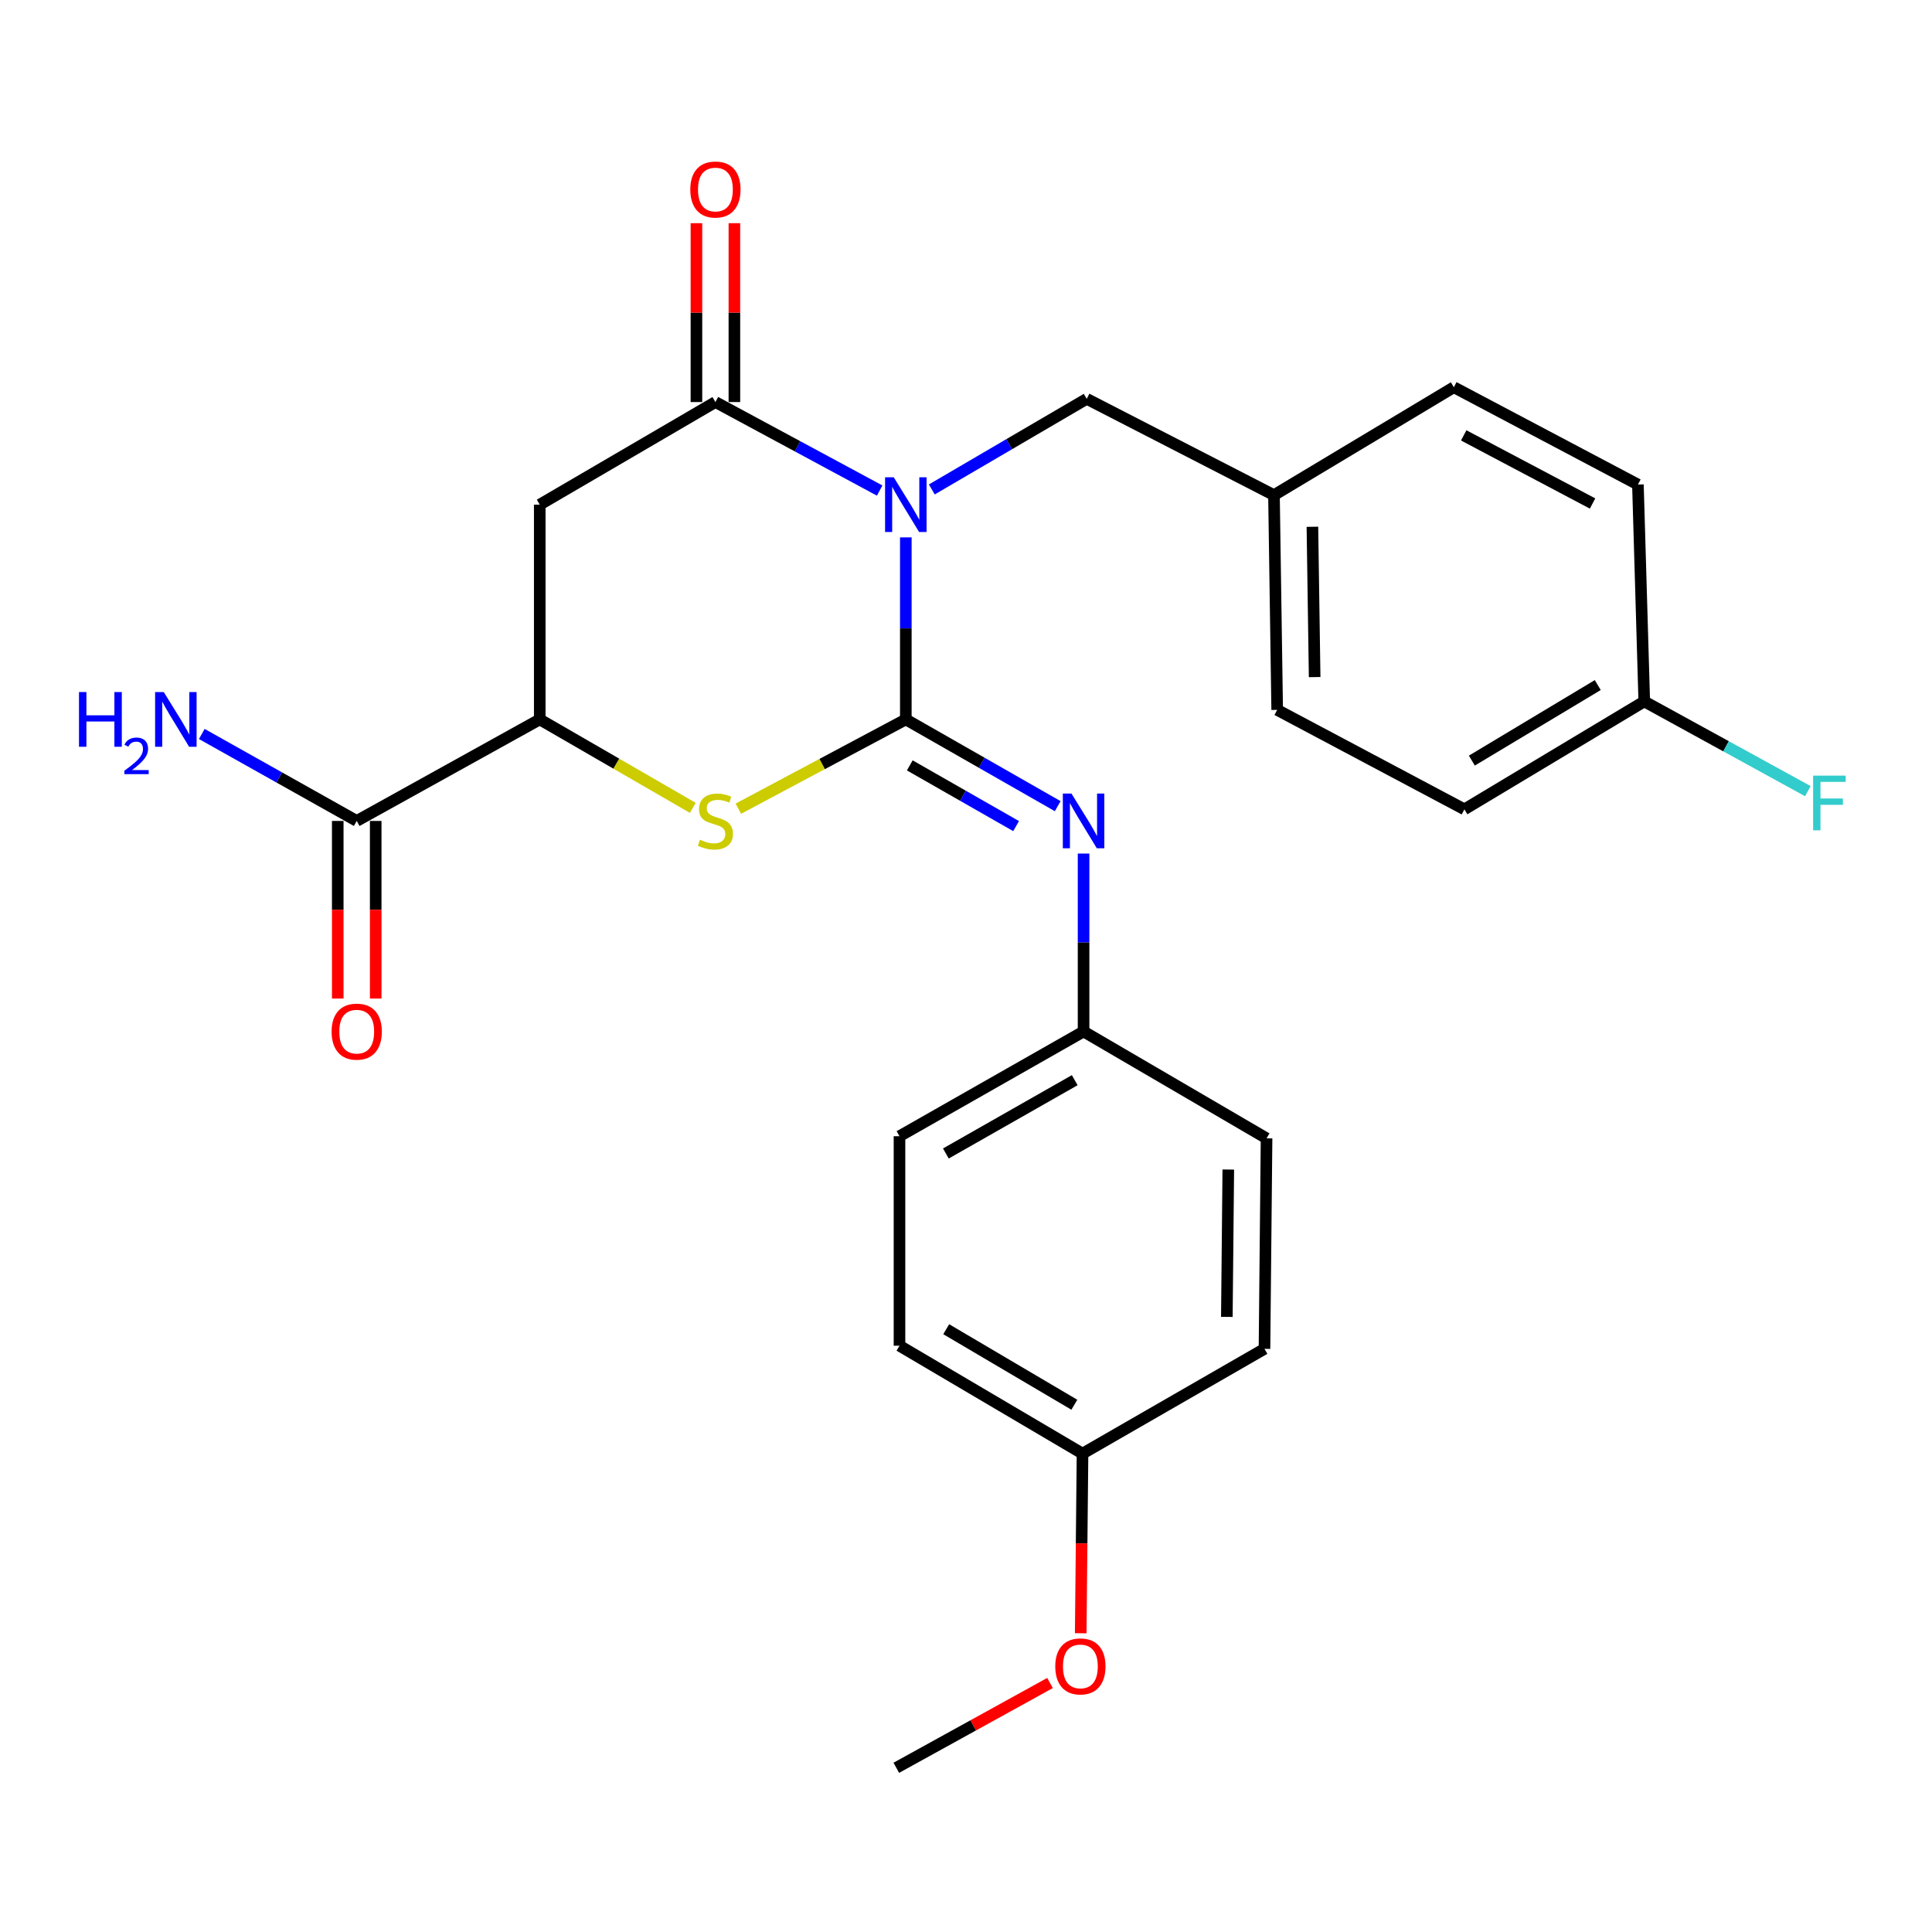 <?xml version='1.0' encoding='iso-8859-1'?>
<svg version='1.1' baseProfile='full'
              xmlns='http://www.w3.org/2000/svg'
                      xmlns:rdkit='http://www.rdkit.org/xml'
                      xmlns:xlink='http://www.w3.org/1999/xlink'
                  xml:space='preserve'
width='1000px' height='1000px' viewBox='0 0 1000 1000'>
<!-- END OF HEADER -->
<rect style='opacity:1.0;fill:#FFFFFF;stroke:none' width='1000' height='1000' x='0' y='0'> </rect>
<path class='bond-0' d='M 468.851,278.145 L 468.851,325.255' style='fill:none;fill-rule:evenodd;stroke:#0000FF;stroke-width:6px;stroke-linecap:butt;stroke-linejoin:miter;stroke-opacity:1' />
<path class='bond-0' d='M 468.851,325.255 L 468.851,372.365' style='fill:none;fill-rule:evenodd;stroke:#000000;stroke-width:6px;stroke-linecap:butt;stroke-linejoin:miter;stroke-opacity:1' />
<path class='bond-1' d='M 455.312,253.911 L 412.805,231.005' style='fill:none;fill-rule:evenodd;stroke:#0000FF;stroke-width:6px;stroke-linecap:butt;stroke-linejoin:miter;stroke-opacity:1' />
<path class='bond-1' d='M 412.805,231.005 L 370.298,208.099' style='fill:none;fill-rule:evenodd;stroke:#000000;stroke-width:6px;stroke-linecap:butt;stroke-linejoin:miter;stroke-opacity:1' />
<path class='bond-7' d='M 482.303,253.338 L 522.392,229.889' style='fill:none;fill-rule:evenodd;stroke:#0000FF;stroke-width:6px;stroke-linecap:butt;stroke-linejoin:miter;stroke-opacity:1' />
<path class='bond-7' d='M 522.392,229.889 L 562.482,206.44' style='fill:none;fill-rule:evenodd;stroke:#000000;stroke-width:6px;stroke-linecap:butt;stroke-linejoin:miter;stroke-opacity:1' />
<path class='bond-2' d='M 468.851,372.365 L 425.511,395.475' style='fill:none;fill-rule:evenodd;stroke:#000000;stroke-width:6px;stroke-linecap:butt;stroke-linejoin:miter;stroke-opacity:1' />
<path class='bond-2' d='M 425.511,395.475 L 382.17,418.585' style='fill:none;fill-rule:evenodd;stroke:#CCCC00;stroke-width:6px;stroke-linecap:butt;stroke-linejoin:miter;stroke-opacity:1' />
<path class='bond-4' d='M 468.851,372.365 L 508.159,394.816' style='fill:none;fill-rule:evenodd;stroke:#000000;stroke-width:6px;stroke-linecap:butt;stroke-linejoin:miter;stroke-opacity:1' />
<path class='bond-4' d='M 508.159,394.816 L 547.467,417.268' style='fill:none;fill-rule:evenodd;stroke:#0000FF;stroke-width:6px;stroke-linecap:butt;stroke-linejoin:miter;stroke-opacity:1' />
<path class='bond-4' d='M 470.9,396.159 L 498.415,411.875' style='fill:none;fill-rule:evenodd;stroke:#000000;stroke-width:6px;stroke-linecap:butt;stroke-linejoin:miter;stroke-opacity:1' />
<path class='bond-4' d='M 498.415,411.875 L 525.931,427.591' style='fill:none;fill-rule:evenodd;stroke:#0000FF;stroke-width:6px;stroke-linecap:butt;stroke-linejoin:miter;stroke-opacity:1' />
<path class='bond-3' d='M 370.298,208.099 L 279.374,261.206' style='fill:none;fill-rule:evenodd;stroke:#000000;stroke-width:6px;stroke-linecap:butt;stroke-linejoin:miter;stroke-opacity:1' />
<path class='bond-8' d='M 380.121,208.099 L 380.121,161.811' style='fill:none;fill-rule:evenodd;stroke:#000000;stroke-width:6px;stroke-linecap:butt;stroke-linejoin:miter;stroke-opacity:1' />
<path class='bond-8' d='M 380.121,161.811 L 380.121,115.522' style='fill:none;fill-rule:evenodd;stroke:#FF0000;stroke-width:6px;stroke-linecap:butt;stroke-linejoin:miter;stroke-opacity:1' />
<path class='bond-8' d='M 360.475,208.099 L 360.475,161.811' style='fill:none;fill-rule:evenodd;stroke:#000000;stroke-width:6px;stroke-linecap:butt;stroke-linejoin:miter;stroke-opacity:1' />
<path class='bond-8' d='M 360.475,161.811 L 360.475,115.522' style='fill:none;fill-rule:evenodd;stroke:#FF0000;stroke-width:6px;stroke-linecap:butt;stroke-linejoin:miter;stroke-opacity:1' />
<path class='bond-26' d='M 358.593,418.15 L 318.983,395.257' style='fill:none;fill-rule:evenodd;stroke:#CCCC00;stroke-width:6px;stroke-linecap:butt;stroke-linejoin:miter;stroke-opacity:1' />
<path class='bond-26' d='M 318.983,395.257 L 279.374,372.365' style='fill:none;fill-rule:evenodd;stroke:#000000;stroke-width:6px;stroke-linecap:butt;stroke-linejoin:miter;stroke-opacity:1' />
<path class='bond-5' d='M 279.374,261.206 L 279.374,372.365' style='fill:none;fill-rule:evenodd;stroke:#000000;stroke-width:6px;stroke-linecap:butt;stroke-linejoin:miter;stroke-opacity:1' />
<path class='bond-10' d='M 560.855,441.8 L 560.855,487.845' style='fill:none;fill-rule:evenodd;stroke:#0000FF;stroke-width:6px;stroke-linecap:butt;stroke-linejoin:miter;stroke-opacity:1' />
<path class='bond-10' d='M 560.855,487.845 L 560.855,533.891' style='fill:none;fill-rule:evenodd;stroke:#000000;stroke-width:6px;stroke-linecap:butt;stroke-linejoin:miter;stroke-opacity:1' />
<path class='bond-6' d='M 279.374,372.365 L 184.641,424.915' style='fill:none;fill-rule:evenodd;stroke:#000000;stroke-width:6px;stroke-linecap:butt;stroke-linejoin:miter;stroke-opacity:1' />
<path class='bond-9' d='M 174.818,424.915 L 174.818,470.881' style='fill:none;fill-rule:evenodd;stroke:#000000;stroke-width:6px;stroke-linecap:butt;stroke-linejoin:miter;stroke-opacity:1' />
<path class='bond-9' d='M 174.818,470.881 L 174.818,516.847' style='fill:none;fill-rule:evenodd;stroke:#FF0000;stroke-width:6px;stroke-linecap:butt;stroke-linejoin:miter;stroke-opacity:1' />
<path class='bond-9' d='M 194.464,424.915 L 194.464,470.881' style='fill:none;fill-rule:evenodd;stroke:#000000;stroke-width:6px;stroke-linecap:butt;stroke-linejoin:miter;stroke-opacity:1' />
<path class='bond-9' d='M 194.464,470.881 L 194.464,516.847' style='fill:none;fill-rule:evenodd;stroke:#FF0000;stroke-width:6px;stroke-linecap:butt;stroke-linejoin:miter;stroke-opacity:1' />
<path class='bond-11' d='M 184.641,424.915 L 144.543,402.408' style='fill:none;fill-rule:evenodd;stroke:#000000;stroke-width:6px;stroke-linecap:butt;stroke-linejoin:miter;stroke-opacity:1' />
<path class='bond-11' d='M 144.543,402.408 L 104.445,379.9' style='fill:none;fill-rule:evenodd;stroke:#0000FF;stroke-width:6px;stroke-linecap:butt;stroke-linejoin:miter;stroke-opacity:1' />
<path class='bond-12' d='M 562.482,206.44 L 659.408,256.273' style='fill:none;fill-rule:evenodd;stroke:#000000;stroke-width:6px;stroke-linecap:butt;stroke-linejoin:miter;stroke-opacity:1' />
<path class='bond-16' d='M 560.855,533.891 L 655.567,589.203' style='fill:none;fill-rule:evenodd;stroke:#000000;stroke-width:6px;stroke-linecap:butt;stroke-linejoin:miter;stroke-opacity:1' />
<path class='bond-17' d='M 560.855,533.891 L 465.577,588.1' style='fill:none;fill-rule:evenodd;stroke:#000000;stroke-width:6px;stroke-linecap:butt;stroke-linejoin:miter;stroke-opacity:1' />
<path class='bond-17' d='M 556.278,559.097 L 489.583,597.044' style='fill:none;fill-rule:evenodd;stroke:#000000;stroke-width:6px;stroke-linecap:butt;stroke-linejoin:miter;stroke-opacity:1' />
<path class='bond-18' d='M 659.408,256.273 L 752.504,200.426' style='fill:none;fill-rule:evenodd;stroke:#000000;stroke-width:6px;stroke-linecap:butt;stroke-linejoin:miter;stroke-opacity:1' />
<path class='bond-19' d='M 659.408,256.273 L 661.067,367.432' style='fill:none;fill-rule:evenodd;stroke:#000000;stroke-width:6px;stroke-linecap:butt;stroke-linejoin:miter;stroke-opacity:1' />
<path class='bond-19' d='M 679.3,272.654 L 680.461,350.465' style='fill:none;fill-rule:evenodd;stroke:#000000;stroke-width:6px;stroke-linecap:butt;stroke-linejoin:miter;stroke-opacity:1' />
<path class='bond-13' d='M 851.068,363.055 L 757.972,418.913' style='fill:none;fill-rule:evenodd;stroke:#000000;stroke-width:6px;stroke-linecap:butt;stroke-linejoin:miter;stroke-opacity:1' />
<path class='bond-13' d='M 826.996,354.588 L 761.829,393.688' style='fill:none;fill-rule:evenodd;stroke:#000000;stroke-width:6px;stroke-linecap:butt;stroke-linejoin:miter;stroke-opacity:1' />
<path class='bond-15' d='M 851.068,363.055 L 893.404,386.277' style='fill:none;fill-rule:evenodd;stroke:#000000;stroke-width:6px;stroke-linecap:butt;stroke-linejoin:miter;stroke-opacity:1' />
<path class='bond-15' d='M 893.404,386.277 L 935.74,409.499' style='fill:none;fill-rule:evenodd;stroke:#33CCCC;stroke-width:6px;stroke-linecap:butt;stroke-linejoin:miter;stroke-opacity:1' />
<path class='bond-27' d='M 851.068,363.055 L 847.783,250.805' style='fill:none;fill-rule:evenodd;stroke:#000000;stroke-width:6px;stroke-linecap:butt;stroke-linejoin:miter;stroke-opacity:1' />
<path class='bond-14' d='M 560.31,752.388 L 465.577,696.541' style='fill:none;fill-rule:evenodd;stroke:#000000;stroke-width:6px;stroke-linecap:butt;stroke-linejoin:miter;stroke-opacity:1' />
<path class='bond-14' d='M 556.076,727.088 L 489.763,687.995' style='fill:none;fill-rule:evenodd;stroke:#000000;stroke-width:6px;stroke-linecap:butt;stroke-linejoin:miter;stroke-opacity:1' />
<path class='bond-24' d='M 560.31,752.388 L 559.844,798.88' style='fill:none;fill-rule:evenodd;stroke:#000000;stroke-width:6px;stroke-linecap:butt;stroke-linejoin:miter;stroke-opacity:1' />
<path class='bond-24' d='M 559.844,798.88 L 559.378,845.373' style='fill:none;fill-rule:evenodd;stroke:#FF0000;stroke-width:6px;stroke-linecap:butt;stroke-linejoin:miter;stroke-opacity:1' />
<path class='bond-28' d='M 560.31,752.388 L 654.497,698.157' style='fill:none;fill-rule:evenodd;stroke:#000000;stroke-width:6px;stroke-linecap:butt;stroke-linejoin:miter;stroke-opacity:1' />
<path class='bond-23' d='M 655.567,589.203 L 654.497,698.157' style='fill:none;fill-rule:evenodd;stroke:#000000;stroke-width:6px;stroke-linecap:butt;stroke-linejoin:miter;stroke-opacity:1' />
<path class='bond-23' d='M 635.762,605.353 L 635.013,681.621' style='fill:none;fill-rule:evenodd;stroke:#000000;stroke-width:6px;stroke-linecap:butt;stroke-linejoin:miter;stroke-opacity:1' />
<path class='bond-22' d='M 465.577,588.1 L 465.577,696.541' style='fill:none;fill-rule:evenodd;stroke:#000000;stroke-width:6px;stroke-linecap:butt;stroke-linejoin:miter;stroke-opacity:1' />
<path class='bond-21' d='M 752.504,200.426 L 847.783,250.805' style='fill:none;fill-rule:evenodd;stroke:#000000;stroke-width:6px;stroke-linecap:butt;stroke-linejoin:miter;stroke-opacity:1' />
<path class='bond-21' d='M 757.613,225.35 L 824.308,260.615' style='fill:none;fill-rule:evenodd;stroke:#000000;stroke-width:6px;stroke-linecap:butt;stroke-linejoin:miter;stroke-opacity:1' />
<path class='bond-20' d='M 661.067,367.432 L 757.972,418.913' style='fill:none;fill-rule:evenodd;stroke:#000000;stroke-width:6px;stroke-linecap:butt;stroke-linejoin:miter;stroke-opacity:1' />
<path class='bond-25' d='M 543.487,871.116 L 503.708,893.061' style='fill:none;fill-rule:evenodd;stroke:#FF0000;stroke-width:6px;stroke-linecap:butt;stroke-linejoin:miter;stroke-opacity:1' />
<path class='bond-25' d='M 503.708,893.061 L 463.929,915.006' style='fill:none;fill-rule:evenodd;stroke:#000000;stroke-width:6px;stroke-linecap:butt;stroke-linejoin:miter;stroke-opacity:1' />
<path  class='atom-0' d='M 462.591 247.046
L 471.871 262.046
Q 472.791 263.526, 474.271 266.206
Q 475.751 268.886, 475.831 269.046
L 475.831 247.046
L 479.591 247.046
L 479.591 275.366
L 475.711 275.366
L 465.751 258.966
Q 464.591 257.046, 463.351 254.846
Q 462.151 252.646, 461.791 251.966
L 461.791 275.366
L 458.111 275.366
L 458.111 247.046
L 462.591 247.046
' fill='#0000FF'/>
<path  class='atom-3' d='M 362.298 434.635
Q 362.618 434.755, 363.938 435.315
Q 365.258 435.875, 366.698 436.235
Q 368.178 436.555, 369.618 436.555
Q 372.298 436.555, 373.858 435.275
Q 375.418 433.955, 375.418 431.675
Q 375.418 430.115, 374.618 429.155
Q 373.858 428.195, 372.658 427.675
Q 371.458 427.155, 369.458 426.555
Q 366.938 425.795, 365.418 425.075
Q 363.938 424.355, 362.858 422.835
Q 361.818 421.315, 361.818 418.755
Q 361.818 415.195, 364.218 412.995
Q 366.658 410.795, 371.458 410.795
Q 374.738 410.795, 378.458 412.355
L 377.538 415.435
Q 374.138 414.035, 371.578 414.035
Q 368.818 414.035, 367.298 415.195
Q 365.778 416.315, 365.818 418.275
Q 365.818 419.795, 366.578 420.715
Q 367.378 421.635, 368.498 422.155
Q 369.658 422.675, 371.578 423.275
Q 374.138 424.075, 375.658 424.875
Q 377.178 425.675, 378.258 427.315
Q 379.378 428.915, 379.378 431.675
Q 379.378 435.595, 376.738 437.715
Q 374.138 439.795, 369.778 439.795
Q 367.258 439.795, 365.338 439.235
Q 363.458 438.715, 361.218 437.795
L 362.298 434.635
' fill='#CCCC00'/>
<path  class='atom-5' d='M 554.595 410.755
L 563.875 425.755
Q 564.795 427.235, 566.275 429.915
Q 567.755 432.595, 567.835 432.755
L 567.835 410.755
L 571.595 410.755
L 571.595 439.075
L 567.715 439.075
L 557.755 422.675
Q 556.595 420.755, 555.355 418.555
Q 554.155 416.355, 553.795 415.675
L 553.795 439.075
L 550.115 439.075
L 550.115 410.755
L 554.595 410.755
' fill='#0000FF'/>
<path  class='atom-9' d='M 357.298 98.09
Q 357.298 91.29, 360.658 87.49
Q 364.018 83.69, 370.298 83.69
Q 376.578 83.69, 379.938 87.49
Q 383.298 91.29, 383.298 98.09
Q 383.298 104.97, 379.898 108.89
Q 376.498 112.77, 370.298 112.77
Q 364.058 112.77, 360.658 108.89
Q 357.298 105.01, 357.298 98.09
M 370.298 109.57
Q 374.618 109.57, 376.938 106.69
Q 379.298 103.77, 379.298 98.09
Q 379.298 92.53, 376.938 89.73
Q 374.618 86.89, 370.298 86.89
Q 365.978 86.89, 363.618 89.69
Q 361.298 92.49, 361.298 98.09
Q 361.298 103.81, 363.618 106.69
Q 365.978 109.57, 370.298 109.57
' fill='#FF0000'/>
<path  class='atom-10' d='M 171.641 533.971
Q 171.641 527.171, 175.001 523.371
Q 178.361 519.571, 184.641 519.571
Q 190.921 519.571, 194.281 523.371
Q 197.641 527.171, 197.641 533.971
Q 197.641 540.851, 194.241 544.771
Q 190.841 548.651, 184.641 548.651
Q 178.401 548.651, 175.001 544.771
Q 171.641 540.891, 171.641 533.971
M 184.641 545.451
Q 188.961 545.451, 191.281 542.571
Q 193.641 539.651, 193.641 533.971
Q 193.641 528.411, 191.281 525.611
Q 188.961 522.771, 184.641 522.771
Q 180.321 522.771, 177.961 525.571
Q 175.641 528.371, 175.641 533.971
Q 175.641 539.691, 177.961 542.571
Q 180.321 545.451, 184.641 545.451
' fill='#FF0000'/>
<path  class='atom-12' d='M 40.888 358.205
L 44.728 358.205
L 44.728 370.245
L 59.208 370.245
L 59.208 358.205
L 63.048 358.205
L 63.048 386.525
L 59.208 386.525
L 59.208 373.445
L 44.728 373.445
L 44.728 386.525
L 40.888 386.525
L 40.888 358.205
' fill='#0000FF'/>
<path  class='atom-12' d='M 64.421 385.531
Q 65.108 383.762, 66.744 382.785
Q 68.381 381.782, 70.652 381.782
Q 73.476 381.782, 75.06 383.313
Q 76.644 384.845, 76.644 387.564
Q 76.644 390.336, 74.585 392.923
Q 72.552 395.51, 68.328 398.573
L 76.961 398.573
L 76.961 400.685
L 64.368 400.685
L 64.368 398.916
Q 67.853 396.434, 69.912 394.586
Q 71.998 392.738, 73.001 391.075
Q 74.004 389.412, 74.004 387.696
Q 74.004 385.901, 73.107 384.897
Q 72.209 383.894, 70.652 383.894
Q 69.147 383.894, 68.144 384.501
Q 67.14 385.109, 66.428 386.455
L 64.421 385.531
' fill='#0000FF'/>
<path  class='atom-12' d='M 84.761 358.205
L 94.041 373.205
Q 94.961 374.685, 96.441 377.365
Q 97.921 380.045, 98.001 380.205
L 98.001 358.205
L 101.761 358.205
L 101.761 386.525
L 97.881 386.525
L 87.921 370.125
Q 86.761 368.205, 85.521 366.005
Q 84.321 363.805, 83.961 363.125
L 83.961 386.525
L 80.281 386.525
L 80.281 358.205
L 84.761 358.205
' fill='#0000FF'/>
<path  class='atom-16' d='M 938.472 401.457
L 955.312 401.457
L 955.312 404.697
L 942.272 404.697
L 942.272 413.297
L 953.872 413.297
L 953.872 416.577
L 942.272 416.577
L 942.272 429.777
L 938.472 429.777
L 938.472 401.457
' fill='#33CCCC'/>
<path  class='atom-25' d='M 546.207 862.524
Q 546.207 855.724, 549.567 851.924
Q 552.927 848.124, 559.207 848.124
Q 565.487 848.124, 568.847 851.924
Q 572.207 855.724, 572.207 862.524
Q 572.207 869.404, 568.807 873.324
Q 565.407 877.204, 559.207 877.204
Q 552.967 877.204, 549.567 873.324
Q 546.207 869.444, 546.207 862.524
M 559.207 874.004
Q 563.527 874.004, 565.847 871.124
Q 568.207 868.204, 568.207 862.524
Q 568.207 856.964, 565.847 854.164
Q 563.527 851.324, 559.207 851.324
Q 554.887 851.324, 552.527 854.124
Q 550.207 856.924, 550.207 862.524
Q 550.207 868.244, 552.527 871.124
Q 554.887 874.004, 559.207 874.004
' fill='#FF0000'/>
</svg>
